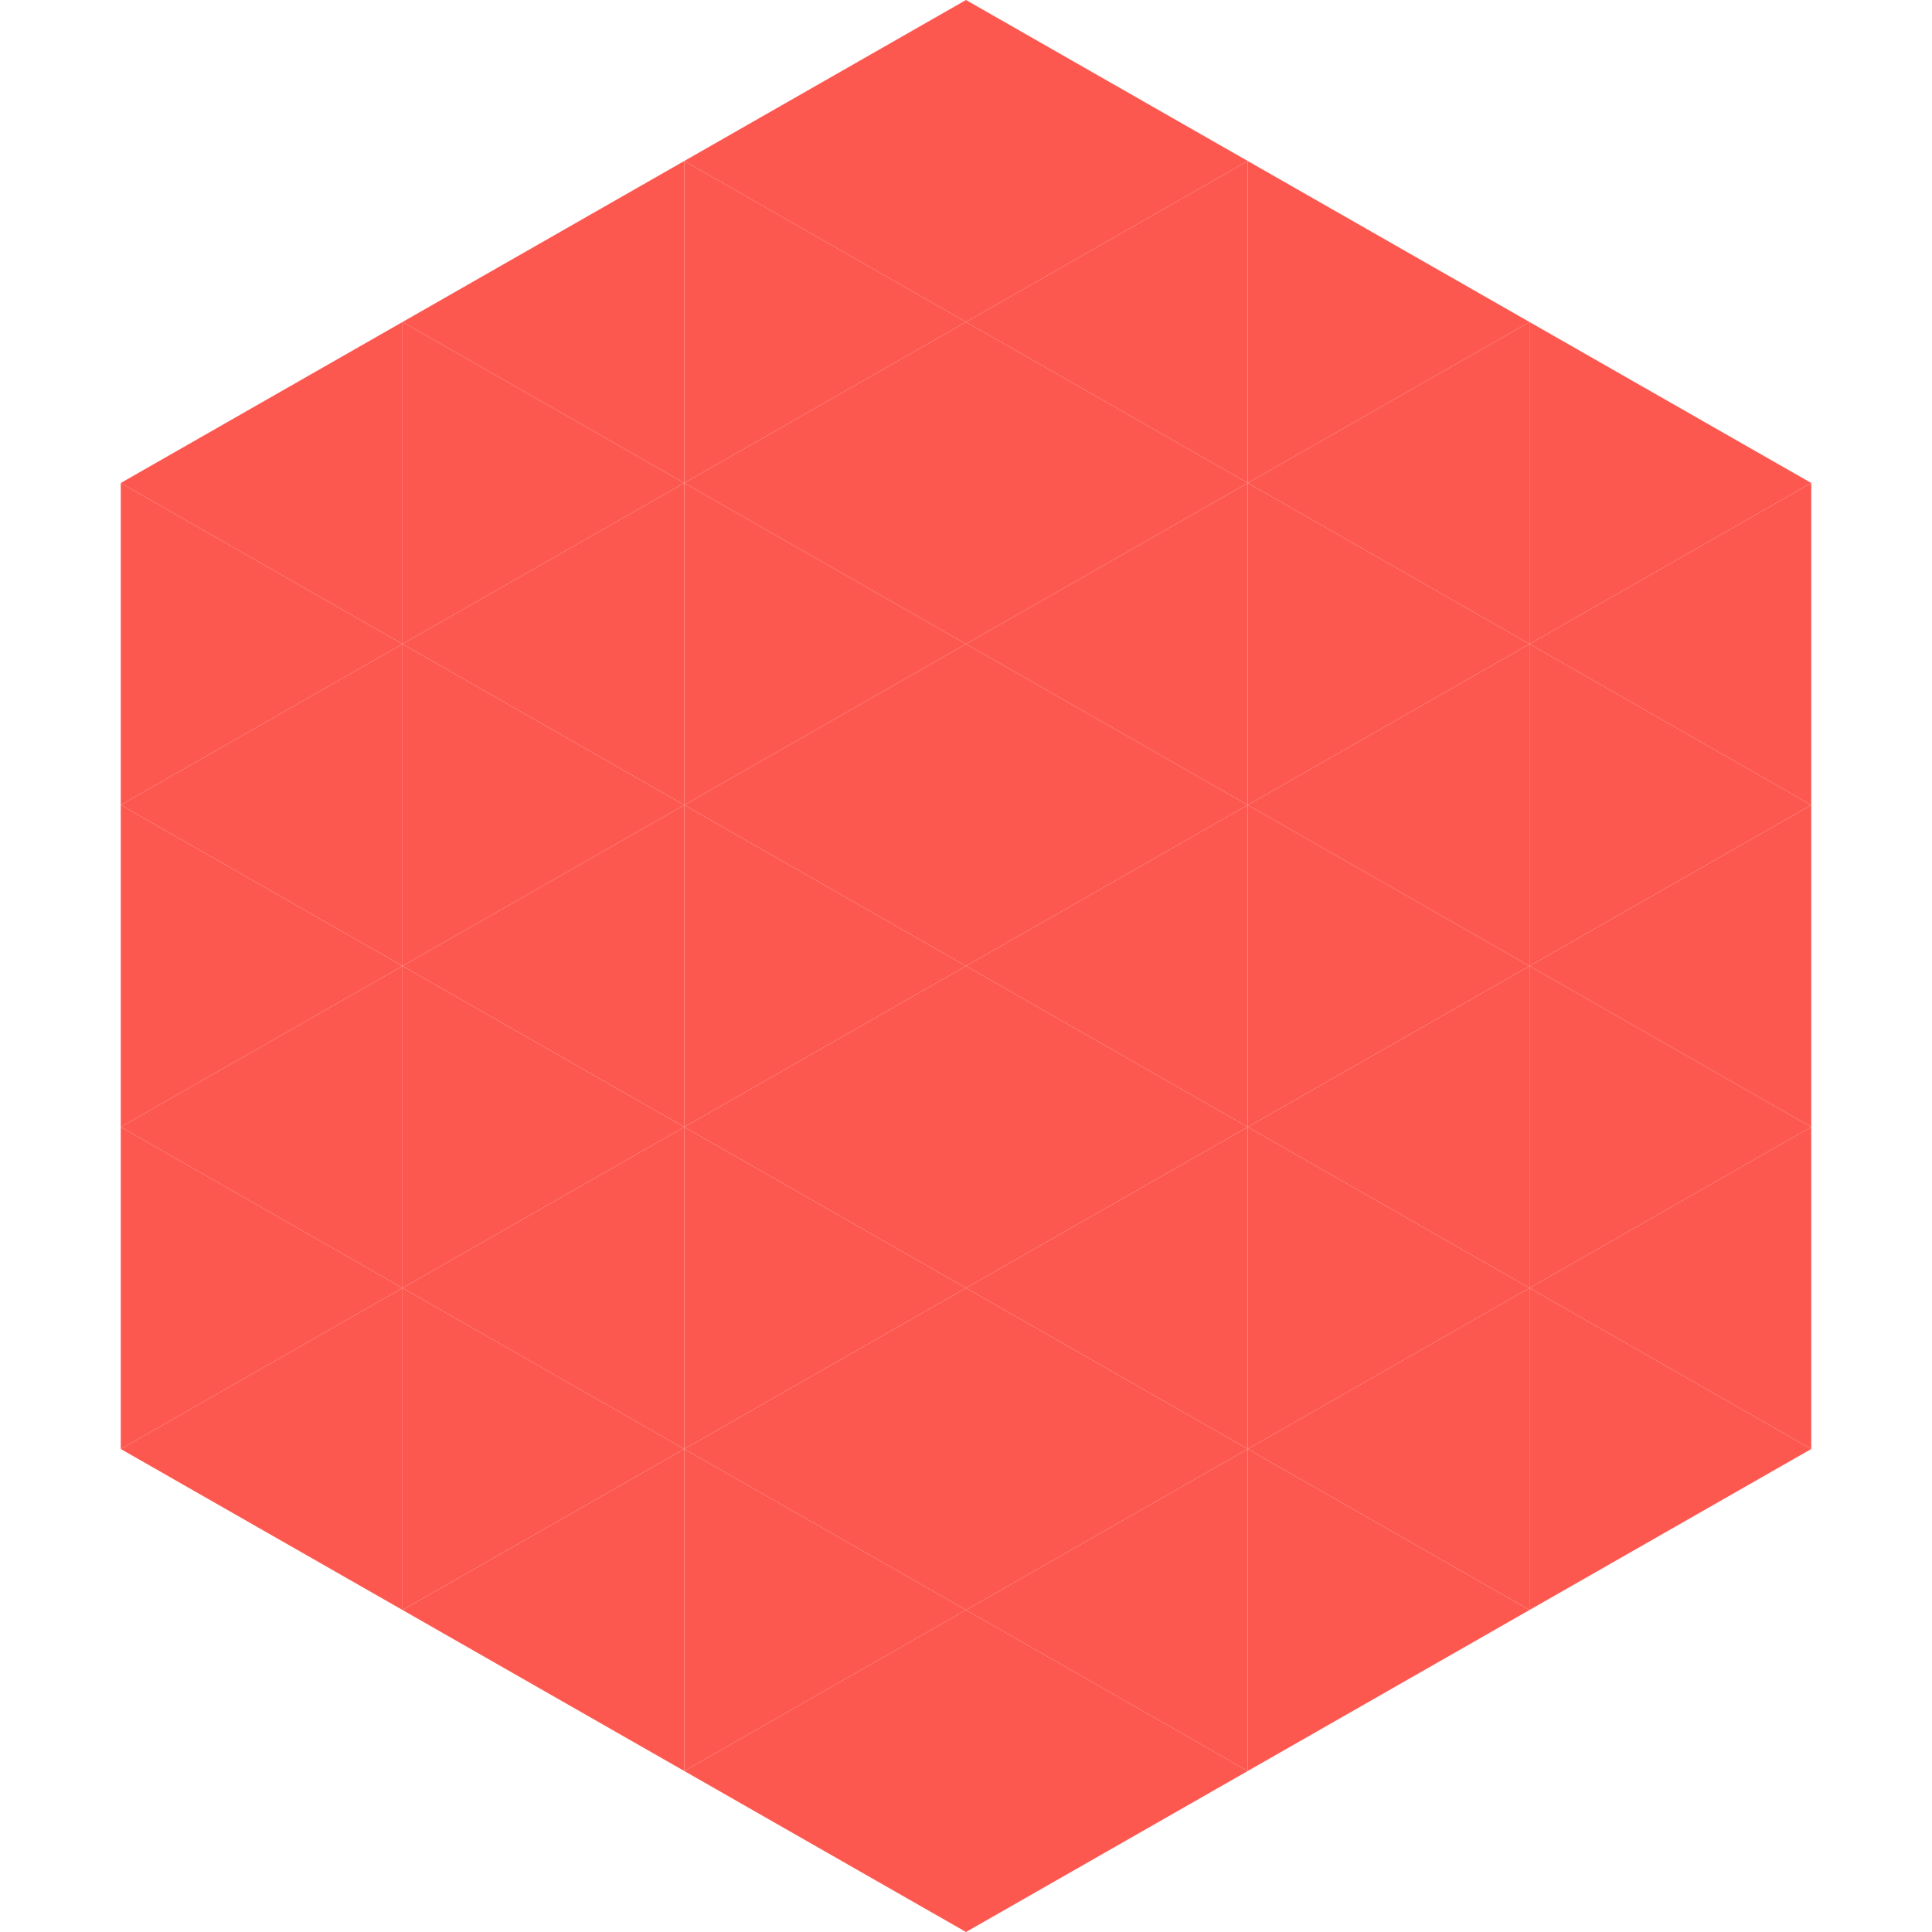 <?xml version="1.0"?>
<!-- Generated by SVGo -->
<svg width="240" height="240"
     xmlns="http://www.w3.org/2000/svg"
     xmlns:xlink="http://www.w3.org/1999/xlink">
<polygon points="50,40 15,60 50,80" style="fill:rgb(253,88,80)" />
<polygon points="190,40 225,60 190,80" style="fill:rgb(253,88,80)" />
<polygon points="15,60 50,80 15,100" style="fill:rgb(253,88,80)" />
<polygon points="225,60 190,80 225,100" style="fill:rgb(253,88,80)" />
<polygon points="50,80 15,100 50,120" style="fill:rgb(253,88,80)" />
<polygon points="190,80 225,100 190,120" style="fill:rgb(253,88,80)" />
<polygon points="15,100 50,120 15,140" style="fill:rgb(253,88,80)" />
<polygon points="225,100 190,120 225,140" style="fill:rgb(253,88,80)" />
<polygon points="50,120 15,140 50,160" style="fill:rgb(253,88,80)" />
<polygon points="190,120 225,140 190,160" style="fill:rgb(253,88,80)" />
<polygon points="15,140 50,160 15,180" style="fill:rgb(253,88,80)" />
<polygon points="225,140 190,160 225,180" style="fill:rgb(253,88,80)" />
<polygon points="50,160 15,180 50,200" style="fill:rgb(253,88,80)" />
<polygon points="190,160 225,180 190,200" style="fill:rgb(253,88,80)" />
<polygon points="15,180 50,200 15,220" style="fill:rgb(255,255,255); fill-opacity:0" />
<polygon points="225,180 190,200 225,220" style="fill:rgb(255,255,255); fill-opacity:0" />
<polygon points="50,0 85,20 50,40" style="fill:rgb(255,255,255); fill-opacity:0" />
<polygon points="190,0 155,20 190,40" style="fill:rgb(255,255,255); fill-opacity:0" />
<polygon points="85,20 50,40 85,60" style="fill:rgb(253,88,80)" />
<polygon points="155,20 190,40 155,60" style="fill:rgb(253,88,80)" />
<polygon points="50,40 85,60 50,80" style="fill:rgb(253,88,80)" />
<polygon points="190,40 155,60 190,80" style="fill:rgb(253,88,80)" />
<polygon points="85,60 50,80 85,100" style="fill:rgb(253,88,80)" />
<polygon points="155,60 190,80 155,100" style="fill:rgb(253,88,80)" />
<polygon points="50,80 85,100 50,120" style="fill:rgb(253,88,80)" />
<polygon points="190,80 155,100 190,120" style="fill:rgb(253,88,80)" />
<polygon points="85,100 50,120 85,140" style="fill:rgb(253,88,80)" />
<polygon points="155,100 190,120 155,140" style="fill:rgb(253,88,80)" />
<polygon points="50,120 85,140 50,160" style="fill:rgb(253,88,80)" />
<polygon points="190,120 155,140 190,160" style="fill:rgb(253,88,80)" />
<polygon points="85,140 50,160 85,180" style="fill:rgb(253,88,80)" />
<polygon points="155,140 190,160 155,180" style="fill:rgb(253,88,80)" />
<polygon points="50,160 85,180 50,200" style="fill:rgb(253,88,80)" />
<polygon points="190,160 155,180 190,200" style="fill:rgb(253,88,80)" />
<polygon points="85,180 50,200 85,220" style="fill:rgb(253,88,80)" />
<polygon points="155,180 190,200 155,220" style="fill:rgb(253,88,80)" />
<polygon points="120,0 85,20 120,40" style="fill:rgb(253,88,80)" />
<polygon points="120,0 155,20 120,40" style="fill:rgb(253,88,80)" />
<polygon points="85,20 120,40 85,60" style="fill:rgb(253,88,80)" />
<polygon points="155,20 120,40 155,60" style="fill:rgb(253,88,80)" />
<polygon points="120,40 85,60 120,80" style="fill:rgb(253,88,80)" />
<polygon points="120,40 155,60 120,80" style="fill:rgb(253,88,80)" />
<polygon points="85,60 120,80 85,100" style="fill:rgb(253,88,80)" />
<polygon points="155,60 120,80 155,100" style="fill:rgb(253,88,80)" />
<polygon points="120,80 85,100 120,120" style="fill:rgb(253,88,80)" />
<polygon points="120,80 155,100 120,120" style="fill:rgb(253,88,80)" />
<polygon points="85,100 120,120 85,140" style="fill:rgb(253,88,80)" />
<polygon points="155,100 120,120 155,140" style="fill:rgb(253,88,80)" />
<polygon points="120,120 85,140 120,160" style="fill:rgb(253,88,80)" />
<polygon points="120,120 155,140 120,160" style="fill:rgb(253,88,80)" />
<polygon points="85,140 120,160 85,180" style="fill:rgb(253,88,80)" />
<polygon points="155,140 120,160 155,180" style="fill:rgb(253,88,80)" />
<polygon points="120,160 85,180 120,200" style="fill:rgb(253,88,80)" />
<polygon points="120,160 155,180 120,200" style="fill:rgb(253,88,80)" />
<polygon points="85,180 120,200 85,220" style="fill:rgb(253,88,80)" />
<polygon points="155,180 120,200 155,220" style="fill:rgb(253,88,80)" />
<polygon points="120,200 85,220 120,240" style="fill:rgb(253,88,80)" />
<polygon points="120,200 155,220 120,240" style="fill:rgb(253,88,80)" />
<polygon points="85,220 120,240 85,260" style="fill:rgb(255,255,255); fill-opacity:0" />
<polygon points="155,220 120,240 155,260" style="fill:rgb(255,255,255); fill-opacity:0" />
</svg>

